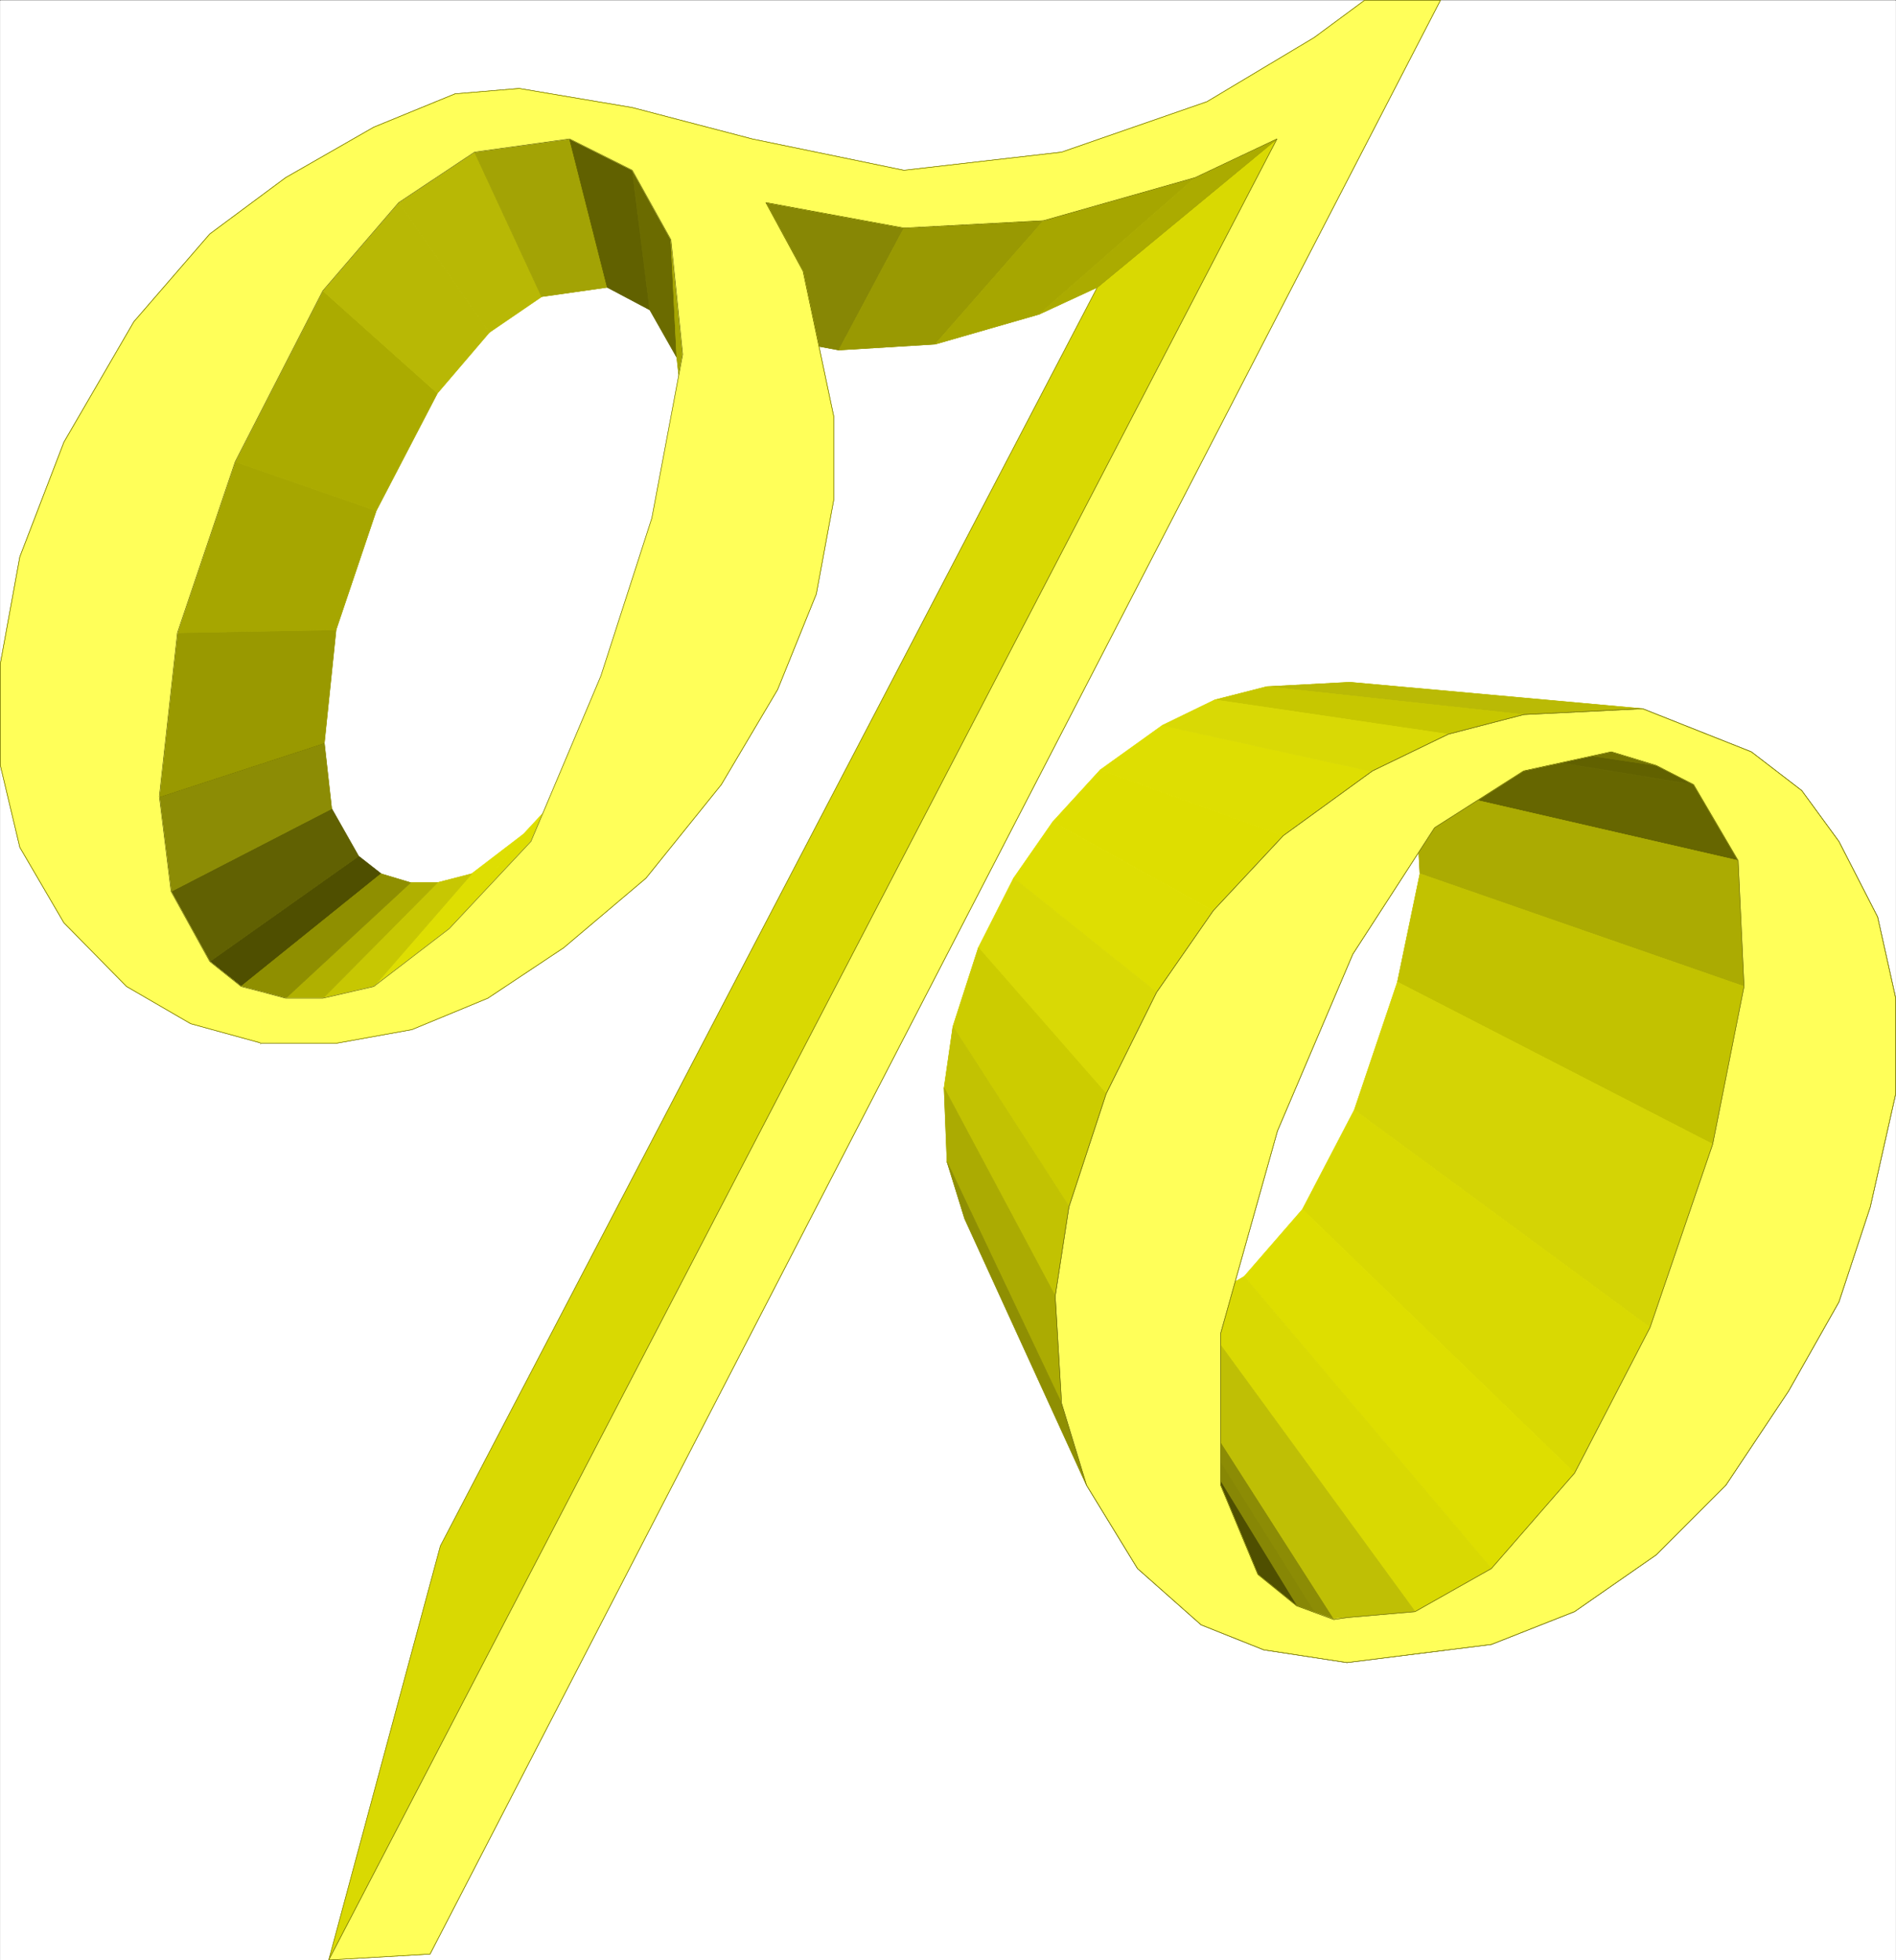 <svg xmlns="http://www.w3.org/2000/svg" width="2896.186" height="2993.873"><rect width="100%" height="100%" fill="#333333" stroke="none"/><defs><clipPath id="a"><path d="M0 0h2895.457v2992.184H0Zm0 0"/></clipPath></defs><path fill="#fff" d="M.365 2993.51h2895.457V.364H.365Zm0 0"/><g clip-path="url(#a)" transform="translate(.365 1.326)"><path fill="#fff" fill-rule="evenodd" stroke="#fff" stroke-linecap="square" stroke-linejoin="bevel" stroke-miterlimit="10" stroke-width=".729" d="M0 2992.184h2895.457V-.961H0Zm0 0"/></g><path fill="#616100" fill-rule="evenodd" stroke="#616100" stroke-linecap="square" stroke-linejoin="bevel" stroke-miterlimit="10" stroke-width=".729" d="m2530.134 1169.177 56.84 29.176-472.602-77.055-38.863-20.215zm0 0"/><path fill="none" stroke="#616100" stroke-linecap="square" stroke-linejoin="bevel" stroke-miterlimit="10" stroke-width=".729" d="m2530.134 1169.177 56.84 29.176-472.602-77.055-38.863-20.215zm0 0"/><path fill="#737300" fill-rule="evenodd" stroke="#737300" stroke-linecap="square" stroke-linejoin="bevel" stroke-miterlimit="10" stroke-width=".729" d="m2461.36 1148.232 68.774 20.945-454.625-68.094-47.883-14.222zm0 0"/><path fill="none" stroke="#737300" stroke-linecap="square" stroke-linejoin="bevel" stroke-miterlimit="10" stroke-width=".729" d="m2461.36 1148.232 68.774 20.945-454.625-68.094-47.883-14.222zm0 0"/><path fill="#d9d902" fill-rule="evenodd" stroke="#d9d902" stroke-linecap="square" stroke-linejoin="bevel" stroke-miterlimit="10" stroke-width=".729" d="M1950.622 212.154 502.139 2993.509l170.473-632.285L1676.16 438.837Zm0 0"/><path fill="none" stroke="#6b6b00" stroke-linecap="square" stroke-linejoin="bevel" stroke-miterlimit="10" stroke-width=".729" d="M1950.622 212.154 502.139 2993.509l170.473-632.285L1676.16 438.837Zm0 0"/><path fill="#4f4f00" fill-rule="evenodd" stroke="#4f4f00" stroke-linecap="square" stroke-linejoin="bevel" stroke-miterlimit="10" stroke-width=".729" d="m368.294 1506.681-47.879-38.191 227.313-160.883 34.438 26.937zm0 0"/><path fill="none" stroke="#4f4f00" stroke-linecap="square" stroke-linejoin="bevel" stroke-miterlimit="10" stroke-width=".729" d="m368.294 1506.681-47.879-38.191 227.313-160.883 34.438 26.937zm0 0"/><path fill="#616102" fill-rule="evenodd" stroke="#616102" stroke-linecap="square" stroke-linejoin="bevel" stroke-miterlimit="10" stroke-width=".729" d="m320.415 1468.49-59.082-107.012 245.286-126.445 41.109 72.574zm0 0"/><path fill="none" stroke="#616102" stroke-linecap="square" stroke-linejoin="bevel" stroke-miterlimit="10" stroke-width=".729" d="m320.415 1468.49-59.082-107.012 245.286-126.445 41.109 72.574zm0 0"/><path fill="#8c8c05" fill-rule="evenodd" stroke="#8c8c05" stroke-linecap="square" stroke-linejoin="bevel" stroke-miterlimit="10" stroke-width=".729" d="m261.333 1361.478-17.921-144.422 252.007-82.266 11.2 100.243zm0 0"/><path fill="none" stroke="#8c8c05" stroke-linecap="square" stroke-linejoin="bevel" stroke-miterlimit="10" stroke-width=".729" d="m261.333 1361.478-17.921-144.422 252.007-82.266 11.2 100.243zm0 0"/><path fill="#3d3d00" fill-rule="evenodd" stroke="#3d3d00" stroke-linecap="square" stroke-linejoin="bevel" stroke-miterlimit="10" stroke-width=".729" d="m243.412 1217.056 252.007-82.266zm0 0"/><path fill="none" stroke="#3d3d00" stroke-linecap="square" stroke-linejoin="bevel" stroke-miterlimit="10" stroke-width=".729" d="m243.412 1217.056 252.007-82.266zm0 0"/><path fill="#990" fill-rule="evenodd" stroke="#990" stroke-linecap="square" stroke-linejoin="bevel" stroke-miterlimit="10" stroke-width=".729" d="m243.412 1217.056 27.664-250.652 242.265-4.48-17.922 172.867zm0 0"/><path fill="none" stroke="#990" stroke-linecap="square" stroke-linejoin="bevel" stroke-miterlimit="10" stroke-width=".729" d="m243.412 1217.056 27.664-250.652 242.265-4.48-17.922 172.867zm0 0"/><path fill="#a6a600" fill-rule="evenodd" stroke="#a6a600" stroke-linecap="square" stroke-linejoin="bevel" stroke-miterlimit="10" stroke-width=".729" d="m271.076 966.404 88.207-261.176 215.379 74.867-61.32 181.828Zm0 0"/><path fill="none" stroke="#a6a600" stroke-linecap="square" stroke-linejoin="bevel" stroke-miterlimit="10" stroke-width=".729" d="m271.076 966.404 88.207-261.176 215.379 74.867-61.32 181.828Zm0 0"/><path fill="#abab00" fill-rule="evenodd" stroke="#abab00" stroke-linecap="square" stroke-linejoin="bevel" stroke-miterlimit="10" stroke-width=".729" d="m359.283 705.228 133.894-261.125L668.13 600.505l-93.468 179.59Zm0 0"/><path fill="none" stroke="#abab00" stroke-linecap="square" stroke-linejoin="bevel" stroke-miterlimit="10" stroke-width=".729" d="m359.283 705.228 133.894-261.125L668.13 600.505l-93.468 179.59Zm0 0"/><path fill="#b8b805" fill-rule="evenodd" stroke="#b8b805" stroke-linecap="square" stroke-linejoin="bevel" stroke-miterlimit="10" stroke-width=".729" d="m493.177 444.103 115.871-134.68 138.38 198.293-79.298 92.79zm0 0"/><path fill="none" stroke="#b8b805" stroke-linecap="square" stroke-linejoin="bevel" stroke-miterlimit="10" stroke-width=".729" d="m493.177 444.103 115.871-134.68 138.38 198.293-79.298 92.79zm0 0"/><path fill="#b8b805" fill-rule="evenodd" stroke="#b8b805" stroke-linecap="square" stroke-linejoin="bevel" stroke-miterlimit="10" stroke-width=".729" d="m609.048 309.423 115.922-77.11 102.43 220.75-79.973 54.653zm0 0"/><path fill="none" stroke="#b8b805" stroke-linecap="square" stroke-linejoin="bevel" stroke-miterlimit="10" stroke-width=".729" d="m609.048 309.423 115.922-77.11 102.43 220.75-79.973 54.653zm0 0"/><path fill="#a3a305" fill-rule="evenodd" stroke="#a3a305" stroke-linecap="square" stroke-linejoin="bevel" stroke-miterlimit="10" stroke-width=".729" d="m724.97 232.314 145.102-20.16 57.57 226.683L827.4 453.064zm0 0"/><path fill="none" stroke="#a3a305" stroke-linecap="square" stroke-linejoin="bevel" stroke-miterlimit="10" stroke-width=".729" d="m724.97 232.314 145.102-20.16 57.57 226.683L827.4 453.064zm0 0"/><path fill="#616100" fill-rule="evenodd" stroke="#616100" stroke-linecap="square" stroke-linejoin="bevel" stroke-miterlimit="10" stroke-width=".729" d="m870.072 212.154 95.707 47.097 26.883 214.028-65.02-34.442zm0 0"/><path fill="none" stroke="#616100" stroke-linecap="square" stroke-linejoin="bevel" stroke-miterlimit="10" stroke-width=".729" d="m870.072 212.154 95.707 47.097 26.883 214.028-65.02-34.442zm0 0"/><path fill="#6b6b00" fill-rule="evenodd" stroke="#6b6b00" stroke-linecap="square" stroke-linejoin="bevel" stroke-miterlimit="10" stroke-width=".729" d="m965.779 259.251 59.082 107.012 8.96 179.59-41.16-72.574zm0 0"/><path fill="none" stroke="#6b6b00" stroke-linecap="square" stroke-linejoin="bevel" stroke-miterlimit="10" stroke-width=".729" d="m965.779 259.251 59.082 107.012 8.96 179.59-41.16-72.574zm0 0"/><path fill="#a6a602" fill-rule="evenodd" stroke="#a6a602" stroke-linecap="square" stroke-linejoin="bevel" stroke-miterlimit="10" stroke-width=".729" d="m1024.86 366.263 17.923 175.11 4.48 124.988-13.441-120.508zm0 0"/><path fill="none" stroke="#a6a602" stroke-linecap="square" stroke-linejoin="bevel" stroke-miterlimit="10" stroke-width=".729" d="m1024.86 366.263 17.923 175.11 4.48 124.988-13.441-120.508zm0 0"/><path fill="#dede00" fill-rule="evenodd" stroke="#dede00" stroke-linecap="square" stroke-linejoin="bevel" stroke-miterlimit="10" stroke-width=".729" d="m810.99 1285.15-124.157 133.222 112.903-144.421 86.746-93.52zm0 0"/><path fill="none" stroke="#dede00" stroke-linecap="square" stroke-linejoin="bevel" stroke-miterlimit="10" stroke-width=".729" d="m810.99 1285.15-124.157 133.222 112.903-144.421 86.746-93.52zm0 0"/><path fill="#dede02" fill-rule="evenodd" stroke="#dede02" stroke-linecap="square" stroke-linejoin="bevel" stroke-miterlimit="10" stroke-width=".729" d="m686.833 1418.372-115.921 88.31 149.578-172.138 79.246-60.593zm0 0"/><path fill="none" stroke="#dede02" stroke-linecap="square" stroke-linejoin="bevel" stroke-miterlimit="10" stroke-width=".729" d="m686.833 1418.372-115.921 88.31 149.578-172.138 79.246-60.593zm0 0"/><path fill="#c7c702" fill-rule="evenodd" stroke="#c7c702" stroke-linecap="square" stroke-linejoin="bevel" stroke-miterlimit="10" stroke-width=".729" d="m570.912 1506.681-77.735 17.922 174.953-176.566 52.36-13.493zm0 0"/><path fill="none" stroke="#c7c702" stroke-linecap="square" stroke-linejoin="bevel" stroke-miterlimit="10" stroke-width=".729" d="m570.912 1506.681-77.735 17.922 174.953-176.566 52.36-13.493zm0 0"/><path fill="#b0b000" fill-rule="evenodd" stroke="#b0b000" stroke-linecap="square" stroke-linejoin="bevel" stroke-miterlimit="10" stroke-width=".729" d="M493.177 1524.603h-56.84l190.688-176.566h41.105zm0 0"/><path fill="none" stroke="#b0b000" stroke-linecap="square" stroke-linejoin="bevel" stroke-miterlimit="10" stroke-width=".729" d="M493.177 1524.603h-56.84l190.688-176.566h41.105zm0 0"/><path fill="#8f8f00" fill-rule="evenodd" stroke="#8f8f00" stroke-linecap="square" stroke-linejoin="bevel" stroke-miterlimit="10" stroke-width=".729" d="m436.337 1524.603-68.043-17.922 213.872-172.137 44.859 13.493zm0 0"/><path fill="none" stroke="#8f8f00" stroke-linecap="square" stroke-linejoin="bevel" stroke-miterlimit="10" stroke-width=".729" d="m436.337 1524.603-68.043-17.922 213.872-172.137 44.859 13.493zm0 0"/><path fill="#878705" fill-rule="evenodd" stroke="#878705" stroke-linecap="square" stroke-linejoin="bevel" stroke-miterlimit="10" stroke-width=".729" d="m1169.177 309.423 211.63 38.918-99.458 186.309-145.828-26.934zm0 0"/><path fill="none" stroke="#878705" stroke-linecap="square" stroke-linejoin="bevel" stroke-miterlimit="10" stroke-width=".729" d="m1169.177 309.423 211.63 38.918-99.458 186.309-145.828-26.934zm0 0"/><path fill="#999902" fill-rule="evenodd" stroke="#999902" stroke-linecap="square" stroke-linejoin="bevel" stroke-miterlimit="10" stroke-width=".729" d="m1380.806 348.341 213.09-11.254-165.262 188.551-147.285 9.012zm0 0"/><path fill="none" stroke="#999902" stroke-linecap="square" stroke-linejoin="bevel" stroke-miterlimit="10" stroke-width=".729" d="m1380.806 348.341 213.09-11.254-165.262 188.551-147.285 9.012zm0 0"/><path fill="#a6a600" fill-rule="evenodd" stroke="#a6a600" stroke-linecap="square" stroke-linejoin="bevel" stroke-miterlimit="10" stroke-width=".729" d="m1593.896 337.087 231.844-65.855-238.567 208.766-158.539 45.64zm0 0"/><path fill="none" stroke="#a6a600" stroke-linecap="square" stroke-linejoin="bevel" stroke-miterlimit="10" stroke-width=".729" d="m1593.896 337.087 231.844-65.855-238.567 208.766-158.539 45.64zm0 0"/><path fill="#abab00" fill-rule="evenodd" stroke="#abab00" stroke-linecap="square" stroke-linejoin="bevel" stroke-miterlimit="10" stroke-width=".729" d="m1825.74 271.232 124.883-59.078-274.461 226.683-88.989 41.16zm0 0"/><path fill="none" stroke="#abab00" stroke-linecap="square" stroke-linejoin="bevel" stroke-miterlimit="10" stroke-width=".729" d="m1825.74 271.232 124.883-59.078-274.461 226.683-88.989 41.16zm0 0"/><path fill="#baba05" fill-rule="evenodd" stroke="#baba05" stroke-linecap="square" stroke-linejoin="bevel" stroke-miterlimit="10" stroke-width=".729" d="m2509.189 1082.38-181.672 9.012-392.629-42.672 127.125-6.719zm0 0"/><path fill="none" stroke="#baba05" stroke-linecap="square" stroke-linejoin="bevel" stroke-miterlimit="10" stroke-width=".729" d="m2509.189 1082.38-181.672 9.012-392.629-42.672 127.125-6.719zm0 0"/><path fill="#c7c700" fill-rule="evenodd" stroke="#c7c700" stroke-linecap="square" stroke-linejoin="bevel" stroke-miterlimit="10" stroke-width=".729" d="m2327.517 1091.392-115.926 29.906-355.945-52.363 79.242-20.215zm0 0"/><path fill="none" stroke="#c7c700" stroke-linecap="square" stroke-linejoin="bevel" stroke-miterlimit="10" stroke-width=".729" d="m2327.517 1091.392-115.926 29.906-355.945-52.363 79.242-20.215zm0 0"/><path fill="#dede02" fill-rule="evenodd" stroke="#dede02" stroke-linecap="square" stroke-linejoin="bevel" stroke-miterlimit="10" stroke-width=".729" d="m2095.67 1178.189-136.087 98-278.94-100.29 94.976-68.097zm0 0"/><path fill="none" stroke="#dede02" stroke-linecap="square" stroke-linejoin="bevel" stroke-miterlimit="10" stroke-width=".729" d="m2095.67 1178.189-136.087 98-278.94-100.29 94.976-68.097zm0 0"/><path fill="#dede00" fill-rule="evenodd" stroke="#dede00" stroke-linecap="square" stroke-linejoin="bevel" stroke-miterlimit="10" stroke-width=".729" d="m1959.583 1276.189-106.906 114.516-244.558-135.457 72.523-79.348zm0 0"/><path fill="none" stroke="#dede00" stroke-linecap="square" stroke-linejoin="bevel" stroke-miterlimit="10" stroke-width=".729" d="m1959.583 1276.189-106.906 114.516-244.558-135.457 72.523-79.348zm0 0"/><path fill="#dede02" fill-rule="evenodd" stroke="#dede02" stroke-linecap="square" stroke-linejoin="bevel" stroke-miterlimit="10" stroke-width=".729" d="m1852.677 1390.705-86.02 124.937-218.35-174.328 59.812-86.066zm0 0"/><path fill="none" stroke="#dede02" stroke-linecap="square" stroke-linejoin="bevel" stroke-miterlimit="10" stroke-width=".729" d="m1852.677 1390.705-86.02 124.937-218.35-174.328 59.812-86.066zm0 0"/><path fill="#d9d905" fill-rule="evenodd" stroke="#d9d905" stroke-linecap="square" stroke-linejoin="bevel" stroke-miterlimit="10" stroke-width=".729" d="m1766.658 1515.642-77.004 154.895-195.219-222.989 53.871-106.234zm0 0"/><path fill="none" stroke="#d9d905" stroke-linecap="square" stroke-linejoin="bevel" stroke-miterlimit="10" stroke-width=".729" d="m1766.658 1515.642-77.004 154.895-195.219-222.989 53.871-106.234zm0 0"/><path fill="#cc0" fill-rule="evenodd" stroke="#cc0" stroke-linecap="square" stroke-linejoin="bevel" stroke-miterlimit="10" stroke-width=".729" d="m1689.654 1670.537-56.84 172.085-177.242-274.62 38.863-120.454zm0 0"/><path fill="none" stroke="#cc0" stroke-linecap="square" stroke-linejoin="bevel" stroke-miterlimit="10" stroke-width=".729" d="m1689.654 1670.537-56.84 172.085-177.242-274.62 38.863-120.454zm0 0"/><path fill="#c2c202" fill-rule="evenodd" stroke="#c2c202" stroke-linecap="square" stroke-linejoin="bevel" stroke-miterlimit="10" stroke-width=".729" d="m1632.814 1842.622-20.945 136.97-169.743-318.016 13.446-93.575zm0 0"/><path fill="none" stroke="#c2c202" stroke-linecap="square" stroke-linejoin="bevel" stroke-miterlimit="10" stroke-width=".729" d="m1632.814 1842.622-20.945 136.97-169.743-318.016 13.446-93.575zm0 0"/><path fill="#abab02" fill-rule="evenodd" stroke="#abab02" stroke-linecap="square" stroke-linejoin="bevel" stroke-miterlimit="10" stroke-width=".729" d="m1611.869 1979.591 9.691 163.856-174.953-368.918-4.48-112.953zm0 0"/><path fill="none" stroke="#abab02" stroke-linecap="square" stroke-linejoin="bevel" stroke-miterlimit="10" stroke-width=".729" d="m1611.869 1979.591 9.691 163.856-174.953-368.918-4.48-112.953zm0 0"/><path fill="#8f8f02" fill-rule="evenodd" stroke="#8f8f02" stroke-linecap="square" stroke-linejoin="bevel" stroke-miterlimit="10" stroke-width=".729" d="m1621.56 2143.447 38.137 124.988-186.153-407.059-26.937-86.847zm0 0"/><path fill="none" stroke="#8f8f02" stroke-linecap="square" stroke-linejoin="bevel" stroke-miterlimit="10" stroke-width=".729" d="m1621.56 2143.447 38.137 124.988-186.153-407.059-26.937-86.847zm0 0"/><path fill="#878705" fill-rule="evenodd" stroke="#878705" stroke-linecap="square" stroke-linejoin="bevel" stroke-miterlimit="10" stroke-width=".729" d="m2036.587 2472.72-56.058-20.215-284.153-463.953 38.868 13.496zm0 0"/><path fill="none" stroke="#878705" stroke-linecap="square" stroke-linejoin="bevel" stroke-miterlimit="10" stroke-width=".729" d="m2036.587 2472.72-56.058-20.215-284.153-463.953 38.868 13.496zm0 0"/><path fill="#4f4f00" fill-rule="evenodd" stroke="#4f4f00" stroke-linecap="square" stroke-linejoin="bevel" stroke-miterlimit="10" stroke-width=".729" d="m1980.529 2452.505-59.082-47.883-265.45-450.507 40.38 34.437zm0 0"/><path fill="none" stroke="#4f4f00" stroke-linecap="square" stroke-linejoin="bevel" stroke-miterlimit="10" stroke-width=".729" d="m1980.529 2452.505-59.082-47.883-265.45-450.507 40.38 34.437zm0 0"/><path fill="#660" fill-rule="evenodd" stroke="#660" stroke-linecap="square" stroke-linejoin="bevel" stroke-miterlimit="10" stroke-width=".729" d="m2586.974 1198.353 68.043 116.027-493.543-113.785-47.102-79.297zm0 0"/><path fill="none" stroke="#660" stroke-linecap="square" stroke-linejoin="bevel" stroke-miterlimit="10" stroke-width=".729" d="m2586.974 1198.353 68.043 116.027-493.543-113.785-47.102-79.297zm0 0"/><path fill="#abab02" fill-rule="evenodd" stroke="#abab02" stroke-linecap="square" stroke-linejoin="bevel" stroke-miterlimit="10" stroke-width=".729" d="m2655.017 1314.38 9.012 192.301-495.055-172.137-7.5-133.949zm0 0"/><path fill="none" stroke="#abab02" stroke-linecap="square" stroke-linejoin="bevel" stroke-miterlimit="10" stroke-width=".729" d="m2655.017 1314.38 9.012 192.301-495.055-172.137-7.5-133.949zm0 0"/><path fill="#c2c200" fill-rule="evenodd" stroke="#c2c200" stroke-linecap="square" stroke-linejoin="bevel" stroke-miterlimit="10" stroke-width=".729" d="m2664.029 1506.681-47.88 240.91-481.562-247.683 34.387-165.364zm0 0"/><path fill="none" stroke="#c2c200" stroke-linecap="square" stroke-linejoin="bevel" stroke-miterlimit="10" stroke-width=".729" d="m2664.029 1506.681-47.88 240.91-481.562-247.683 34.387-165.364zm0 0"/><path fill="#d4d405" fill-rule="evenodd" stroke="#d4d405" stroke-linecap="square" stroke-linejoin="bevel" stroke-miterlimit="10" stroke-width=".729" d="m2616.15 1747.591-95.707 279.883-451.656-332.242 65.8-195.324zm0 0"/><path fill="none" stroke="#d4d405" stroke-linecap="square" stroke-linejoin="bevel" stroke-miterlimit="10" stroke-width=".729" d="m2616.15 1747.591-95.707 279.883-451.656-332.242 65.8-195.324zm0 0"/><path fill="#d9d902" fill-rule="evenodd" stroke="#d9d902" stroke-linecap="square" stroke-linejoin="bevel" stroke-miterlimit="10" stroke-width=".729" d="m2520.443 2027.474-115.196 222.258-415.757-402.578 79.297-151.922zm0 0"/><path fill="none" stroke="#d9d902" stroke-linecap="square" stroke-linejoin="bevel" stroke-miterlimit="10" stroke-width=".729" d="m2520.443 2027.474-115.196 222.258-415.757-402.578 79.297-151.922zm0 0"/><path fill="#dede00" fill-rule="evenodd" stroke="#dede00" stroke-linecap="square" stroke-linejoin="bevel" stroke-miterlimit="10" stroke-width=".729" d="m2405.247 2249.732-127.12 145.879-377.622-445.977 88.985-102.48zm0 0"/><path fill="none" stroke="#dede00" stroke-linecap="square" stroke-linejoin="bevel" stroke-miterlimit="10" stroke-width=".729" d="m2405.247 2249.732-127.12 145.879-377.622-445.977 88.985-102.48zm0 0"/><path fill="#d9d902" fill-rule="evenodd" stroke="#d9d902" stroke-linecap="square" stroke-linejoin="bevel" stroke-miterlimit="10" stroke-width=".729" d="m2278.126 2395.61-116.652 65.856-340.215-466.191 79.246-45.64zm0 0"/><path fill="none" stroke="#d9d902" stroke-linecap="square" stroke-linejoin="bevel" stroke-miterlimit="10" stroke-width=".729" d="m2278.126 2395.61-116.652 65.856-340.215-466.191 79.246-45.64zm0 0"/><path fill="#bfbf05" fill-rule="evenodd" stroke="#bfbf05" stroke-linecap="square" stroke-linejoin="bevel" stroke-miterlimit="10" stroke-width=".729" d="m2161.474 2461.466-124.887 11.254-301.343-470.672 86.015-6.773zm0 0"/><path fill="none" stroke="#bfbf05" stroke-linecap="square" stroke-linejoin="bevel" stroke-miterlimit="10" stroke-width=".729" d="m2161.474 2461.466-124.887 11.254-301.343-470.672 86.015-6.773zm0 0"/><path fill="#8c8c05" fill-rule="evenodd" stroke="#8c8c05" stroke-linecap="square" stroke-linejoin="bevel" stroke-miterlimit="10" stroke-width=".729" d="m2036.587 2472.72 20.215 65.852-308.117-490.883-13.441-45.64zm0 0"/><path fill="none" stroke="#8c8c05" stroke-linecap="square" stroke-linejoin="bevel" stroke-miterlimit="10" stroke-width=".729" d="m2036.587 2472.72 20.215 65.852-308.117-490.883-13.441-45.64zm0 0"/><path fill="#ffff59" fill-rule="evenodd" stroke="#ffff59" stroke-linecap="square" stroke-linejoin="bevel" stroke-miterlimit="10" stroke-width=".729" d="m1825.74 271.232-231.844 65.855-213.09 11.254-210.902-38.918 56.844 104.72 47.097 222.987v124.99l-26.883 145.152-59.082 145.93-86.015 145.152-115.145 142.96-125.664 106.235-115.871 77.055-115.922 47.934-115.922 20.941-115.922-.781v-78.567l38.918 10.473h56.84l77.735-17.922 115.191-88.309L810.99 1285.15l106.906-252.89 77.789-240.966 47.098-249.921-17.922-175.11-59.082-106.23-95.707-47.88-145.102 20.16-115.922 77.11-115.87 134.68-133.895 261.125-88.207 261.176-27.664 249.922 17.921 145.152 59.082 107.012 47.88 38.191 29.124 7.45v78.566l-106.18-29.176-97.949-56.84-95.707-97.27-67.312-115.245-29.906-125.72v-154.163L30.27 850.43l67.312-175.11 106.91-184.07 115.922-133.949 115.922-86.07 134.575-77.055 124.156-50.902 97.945-8.23L965.78 164.22l183.183 47.934 231.844 47.879 240.754-27.72 222.102-77.054 163.804-98L2084.47.365h115.922L656.927 2984.548l-154.789 8.961L1950.623 212.154Zm0 0"/><path fill="#d9d905" fill-rule="evenodd" stroke="#d9d905" stroke-linecap="square" stroke-linejoin="bevel" stroke-miterlimit="10" stroke-width=".729" d="m2211.591 1121.298-115.922 56.89-320.05-70.386 80.027-38.867zm0 0"/><path fill="none" stroke="#d9d905" stroke-linecap="square" stroke-linejoin="bevel" stroke-miterlimit="10" stroke-width=".729" d="m2211.591 1121.298-115.922 56.89-320.05-70.386 80.027-38.867zm0 0"/><path fill="#ffff59" fill-rule="evenodd" stroke="#ffff59" stroke-linecap="square" stroke-linejoin="bevel" stroke-miterlimit="10" stroke-width=".729" d="m2278.126 2511.638-220.593 27.664v-68.824l103.941-9.012 116.652-65.855 127.122-145.88 115.195-222.257 95.707-279.883 47.879-240.91-9.012-192.3-68.043-116.028-56.84-29.176-68.773-20.945-133.844 29.176-136.14 86.8-124.883 193.082-115.141 270.137-86.746 309.008v232l56.84 136.187 59.082 47.883 56.058 20.215 20.946-2.242v68.824l-127.125-19.433-95.707-38.188-97.22-86.07-77.784-127.176-38.137-124.988-9.691-163.856 20.945-136.187 56.84-172.867 77.004-154.895 86.746-124.938 106.91-114.515 136.137-98.781 115.87-56.11 115.196-29.906 181.672-9.012 166.043 65.852 77.004 59.133 56.84 77.785 59.082 115.246 27.664 124.207v145.934l-38.867 172.867-47.88 145.148-77.003 136.192-95.758 143.691-106.18 106.23-124.886 86.801zm0 0"/><path fill="none" stroke="#ffff59" stroke-linecap="square" stroke-linejoin="bevel" stroke-miterlimit="10" stroke-width=".729" d="m397.42 1514.13 38.917 10.473h56.84l77.735-17.922 115.191-88.309L810.99 1285.15l106.906-252.89 77.789-240.966 47.098-249.921-17.922-175.11-59.082-106.23-95.707-47.88-145.102 20.16-115.922 77.11-115.87 134.68-133.895 261.125-88.207 261.176-27.664 249.922 17.921 145.152 59.082 107.012 47.88 38.191zm0 0"/><path fill="none" stroke="#d9d905" stroke-linecap="square" stroke-linejoin="bevel" stroke-miterlimit="10" stroke-width=".729" d="m397.42 1592.697-106.18-29.176-97.95-56.84-95.707-97.27-67.312-115.245-29.906-125.72v-154.163L30.27 850.43l67.312-175.11 106.91-184.07 115.922-133.949 115.922-86.07 134.575-77.055 124.156-50.902 97.945-8.23L965.78 164.22l183.183 47.934 231.844 47.879 240.754-27.72 222.102-77.054 163.804-98L2084.47.365h115.922L656.927 2984.548l-154.789 8.961L1950.623 212.154l-124.883 59.078-231.844 65.855-213.09 11.254-210.902-38.918 56.844 104.72 47.097 222.987v124.99l-26.883 145.152-59.082 145.93-86.015 145.152-115.145 142.96-125.664 106.235-115.871 77.055-115.922 47.934-115.922 20.941h-115.14v.73"/><path fill="none" stroke="#515100" stroke-linecap="square" stroke-linejoin="bevel" stroke-miterlimit="10" stroke-width=".729" d="m397.42 1514.13 38.917 10.473h56.84l77.735-17.922 115.191-88.309L810.99 1285.15l106.906-252.89 77.789-240.966 47.098-249.921-17.922-175.11-59.082-106.23-95.707-47.88-145.102 20.16-115.922 77.11-115.87 134.68-133.895 261.125-88.207 261.176-27.664 249.922 17.921 145.152 59.082 107.012 47.88 38.191zm0 0"/><path fill="none" stroke="#515100" stroke-linecap="square" stroke-linejoin="bevel" stroke-miterlimit="10" stroke-width=".729" d="m397.42 1592.697-106.18-29.176-97.95-56.84-95.707-97.27-67.312-115.245-29.906-125.72v-154.163L30.27 850.43l67.312-175.11 106.91-184.07 115.922-133.949 115.922-86.07 134.575-77.055 124.156-50.902 97.945-8.23L965.78 164.22l183.183 47.934 231.844 47.879 240.754-27.72 222.102-77.054 163.804-98L2084.47.365h115.922L656.927 2984.548l-154.789 8.961L1950.623 212.154l-124.883 59.078-231.844 65.855-213.09 11.254-210.902-38.918 56.844 104.72 47.097 222.987v124.99l-26.883 145.152-59.082 145.93-86.015 145.152-115.145 142.96-125.664 106.235-115.871 77.055-115.922 47.934-115.922 20.941h-115.14v.73m1659.332 945.093-127.125-19.433-95.707-38.188-97.22-86.07-77.784-127.176-38.137-124.988-9.691-163.856 20.945-136.187 56.84-172.867 77.004-154.895 86.746-124.937 106.91-114.516 136.137-98.781 115.87-56.11 115.196-29.906 181.672-9.012 166.043 65.852 77.004 59.133 56.84 77.785 59.082 115.246 27.664 124.207v145.934l-38.867 172.867-47.88 145.148-77.003 136.192-95.758 143.691-106.18 106.23-124.886 86.801-127.122 50.172zm0 0"/><path fill="none" stroke="#737302" stroke-linecap="square" stroke-linejoin="bevel" stroke-miterlimit="10" stroke-width=".729" d="m2057.533 2539.302-127.125-19.433-95.707-38.188-97.22-86.07-77.784-127.176-38.137-124.988-9.691-163.856 20.945-136.187 56.84-172.867 77.004-154.895 86.746-124.937 106.91-114.516 136.137-98.781 115.87-56.11 115.196-29.906 181.672-9.012 166.043 65.852 77.004 59.133 56.84 77.785 59.082 115.246 27.664 124.207v145.934l-38.867 172.867-47.88 145.148-77.003 136.192-95.758 143.691-106.18 106.23-124.886 86.801-127.122 50.172zm0 0"/><path fill="none" stroke="#737302" stroke-linecap="square" stroke-linejoin="bevel" stroke-miterlimit="10" stroke-width=".729" d="m2057.533 2470.478 103.941-9.012 116.652-65.855 127.122-145.88 115.195-222.257 95.707-279.883 47.879-240.91-9.012-192.3-68.043-116.028-56.84-29.176-68.773-20.945-133.844 29.176-136.14 86.8-124.883 193.082-115.141 270.137-86.746 309.008v232l56.84 136.187 59.082 47.883 56.84 20.942zm0 0"/><path fill="none" stroke="#737302" stroke-linecap="square" stroke-linejoin="bevel" stroke-miterlimit="10" stroke-width=".729" d="m2057.533 2470.478 103.941-9.012 116.652-65.855 127.122-145.88 115.195-222.257 95.707-279.883 47.879-240.91-9.012-192.3-68.043-116.028-56.84-29.176-68.773-20.945-133.844 29.176-136.14 86.8-124.883 193.082-115.141 270.137-86.746 309.008v232l56.84 136.187 59.082 47.883 56.84 20.942zm0 0"/></svg>
